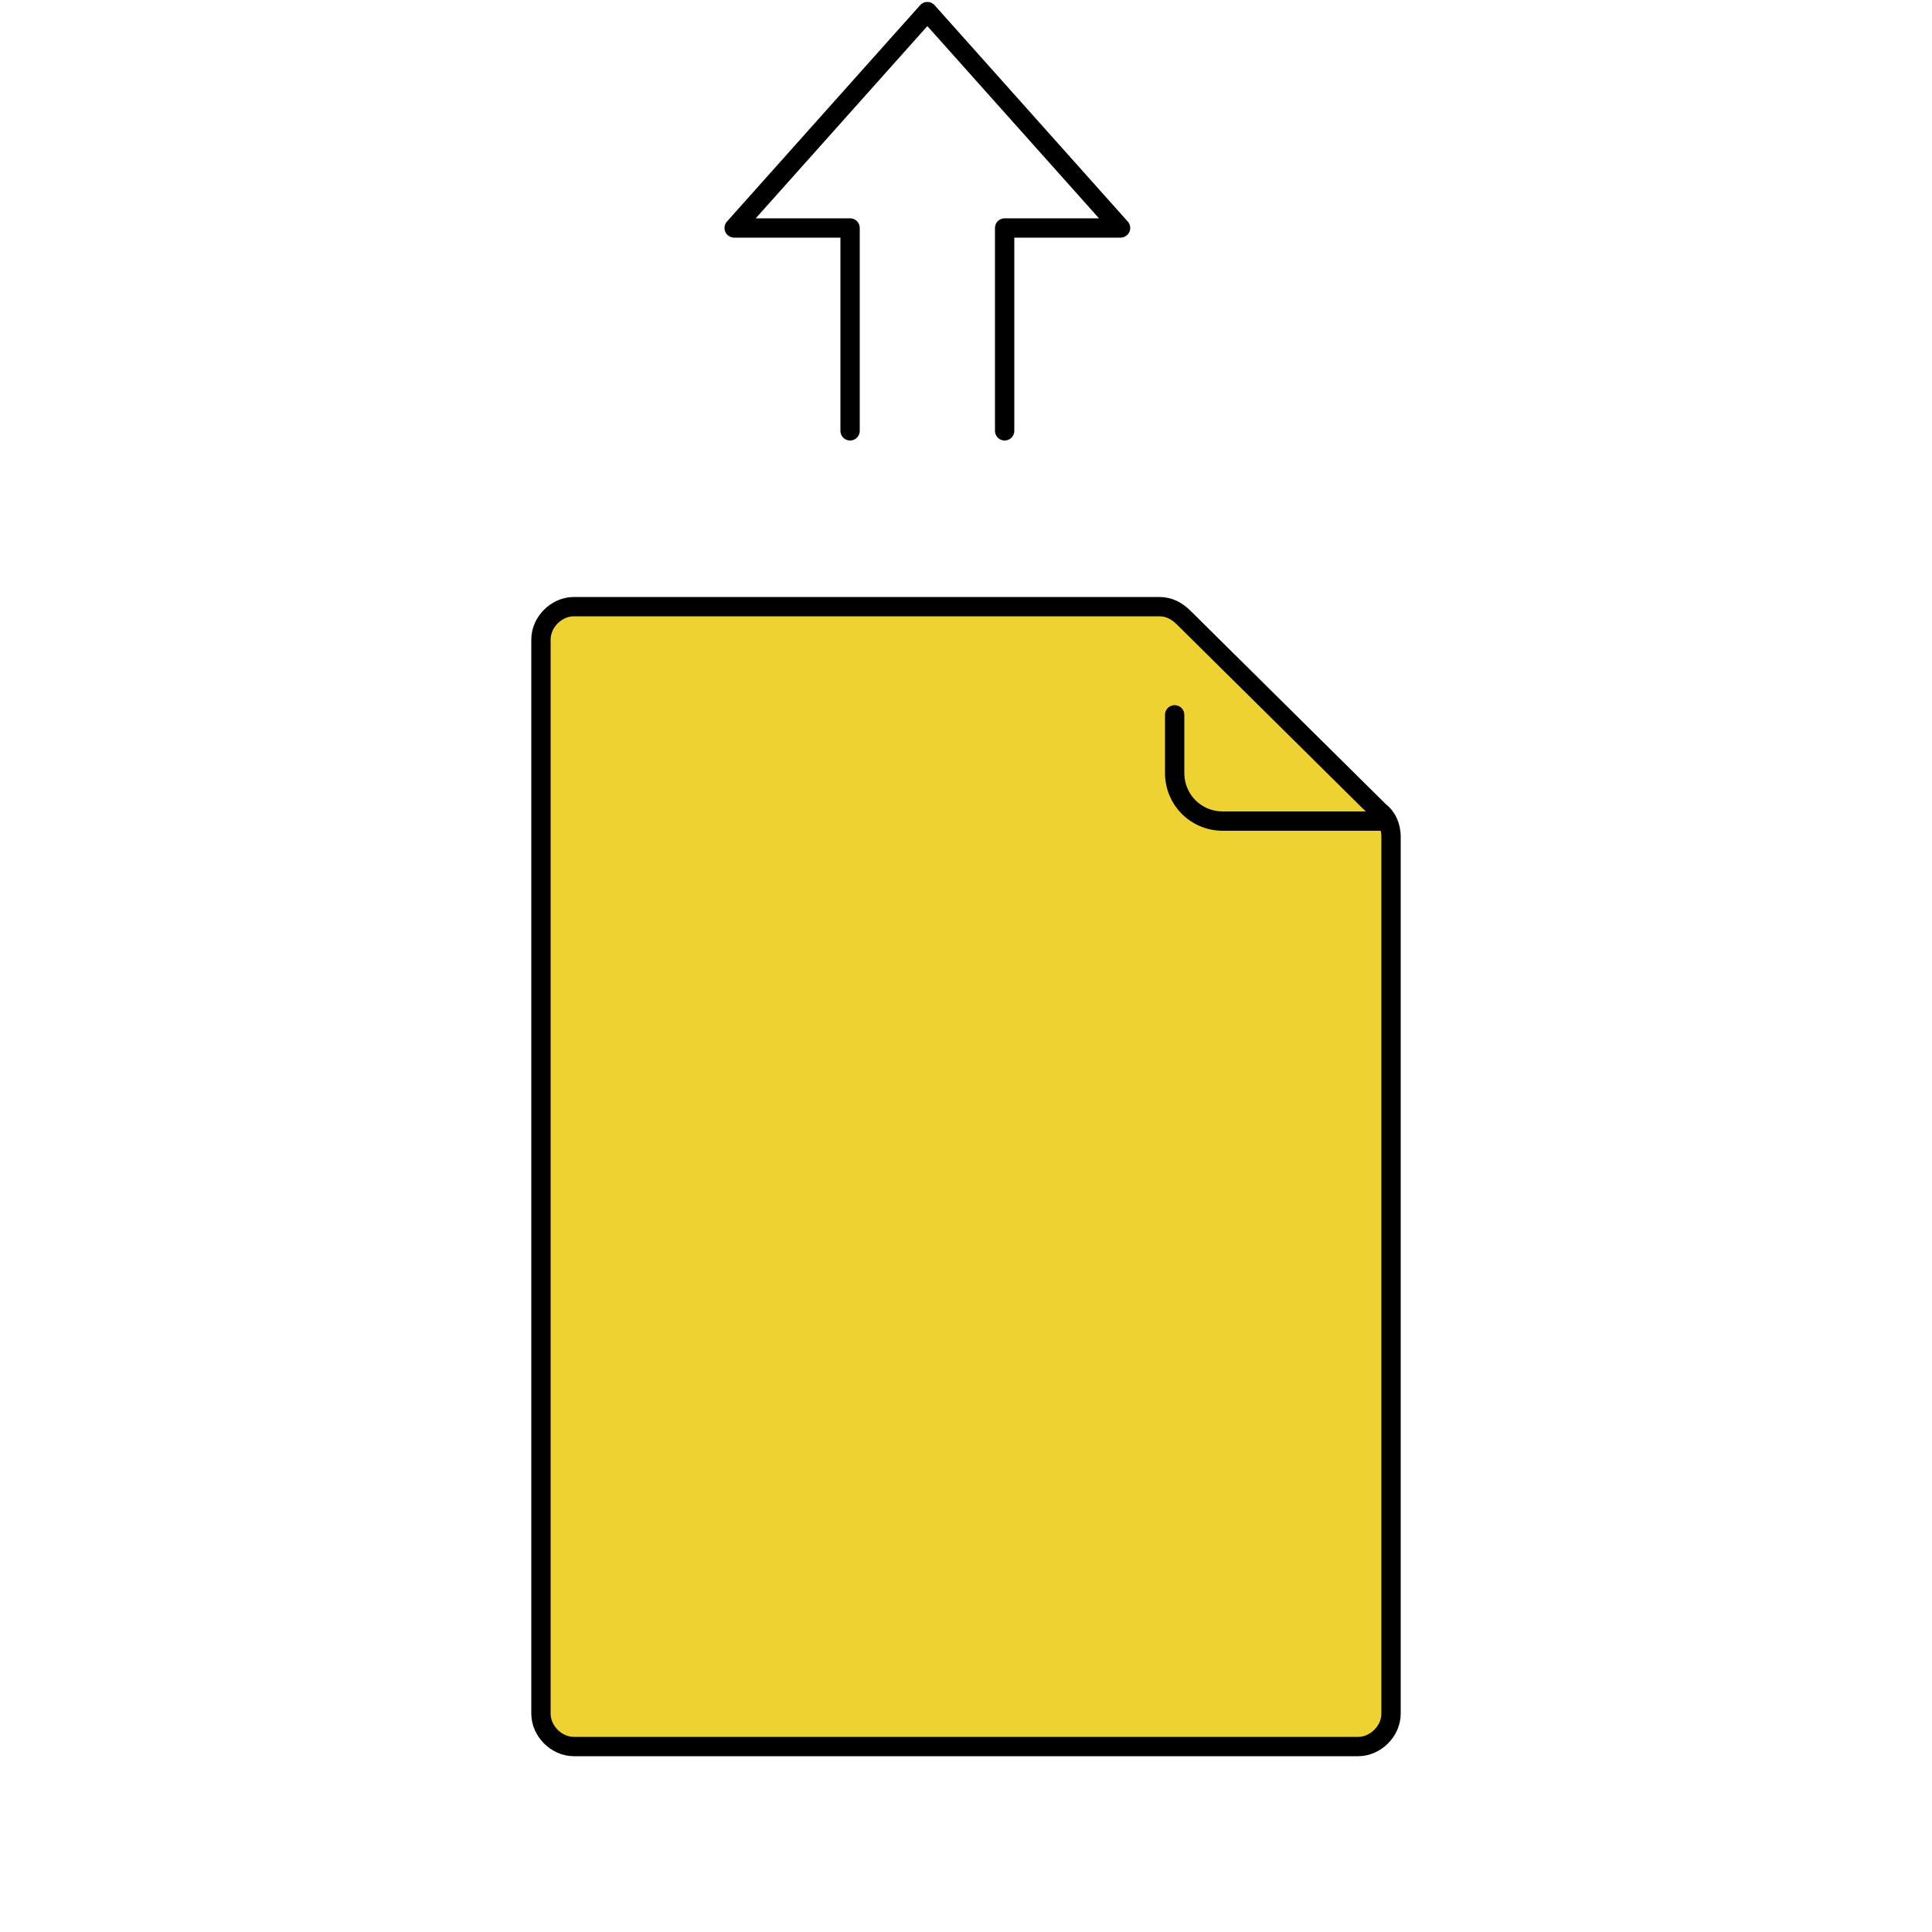 <?xml version="1.0" encoding="UTF-8"?>
<svg id="_レイヤー_1" xmlns="http://www.w3.org/2000/svg" version="1.1" viewBox="0 0 100 100">
  <!-- Generator: Adobe Illustrator 29.1.0, SVG Export Plug-In . SVG Version: 2.1.0 Build 142)  -->
  <defs>
    <style>
      .st0 {
        fill: #edd232;
      }

      .st0, .st1 {
        stroke: #000;
        stroke-linecap: round;
        stroke-linejoin: round;
      }

      .st1 {
        fill: none;
      }
    </style>
  </defs>
  <g>
    <path class="st0" d="M72,88.7v-45.4c0-.5-.2-1-.6-1.3l-10.1-10c-.4-.4-.8-.6-1.3-.6h-30.3c-.9,0-1.7.8-1.7,1.7v55.6c0,.9.8,1.7,1.7,1.7h40.6c.9,0,1.7-.8,1.7-1.7Z"/>
    <path class="st1" d="M71.8,42.5h-8.5c-1.4,0-2.5-1.1-2.5-2.5v-3"/>
  </g>
  <polyline class="st1" points="52 22.3 52 11.8 58 11.8 48 .6 38 11.8 44 11.8 44 22.3"/>
</svg>